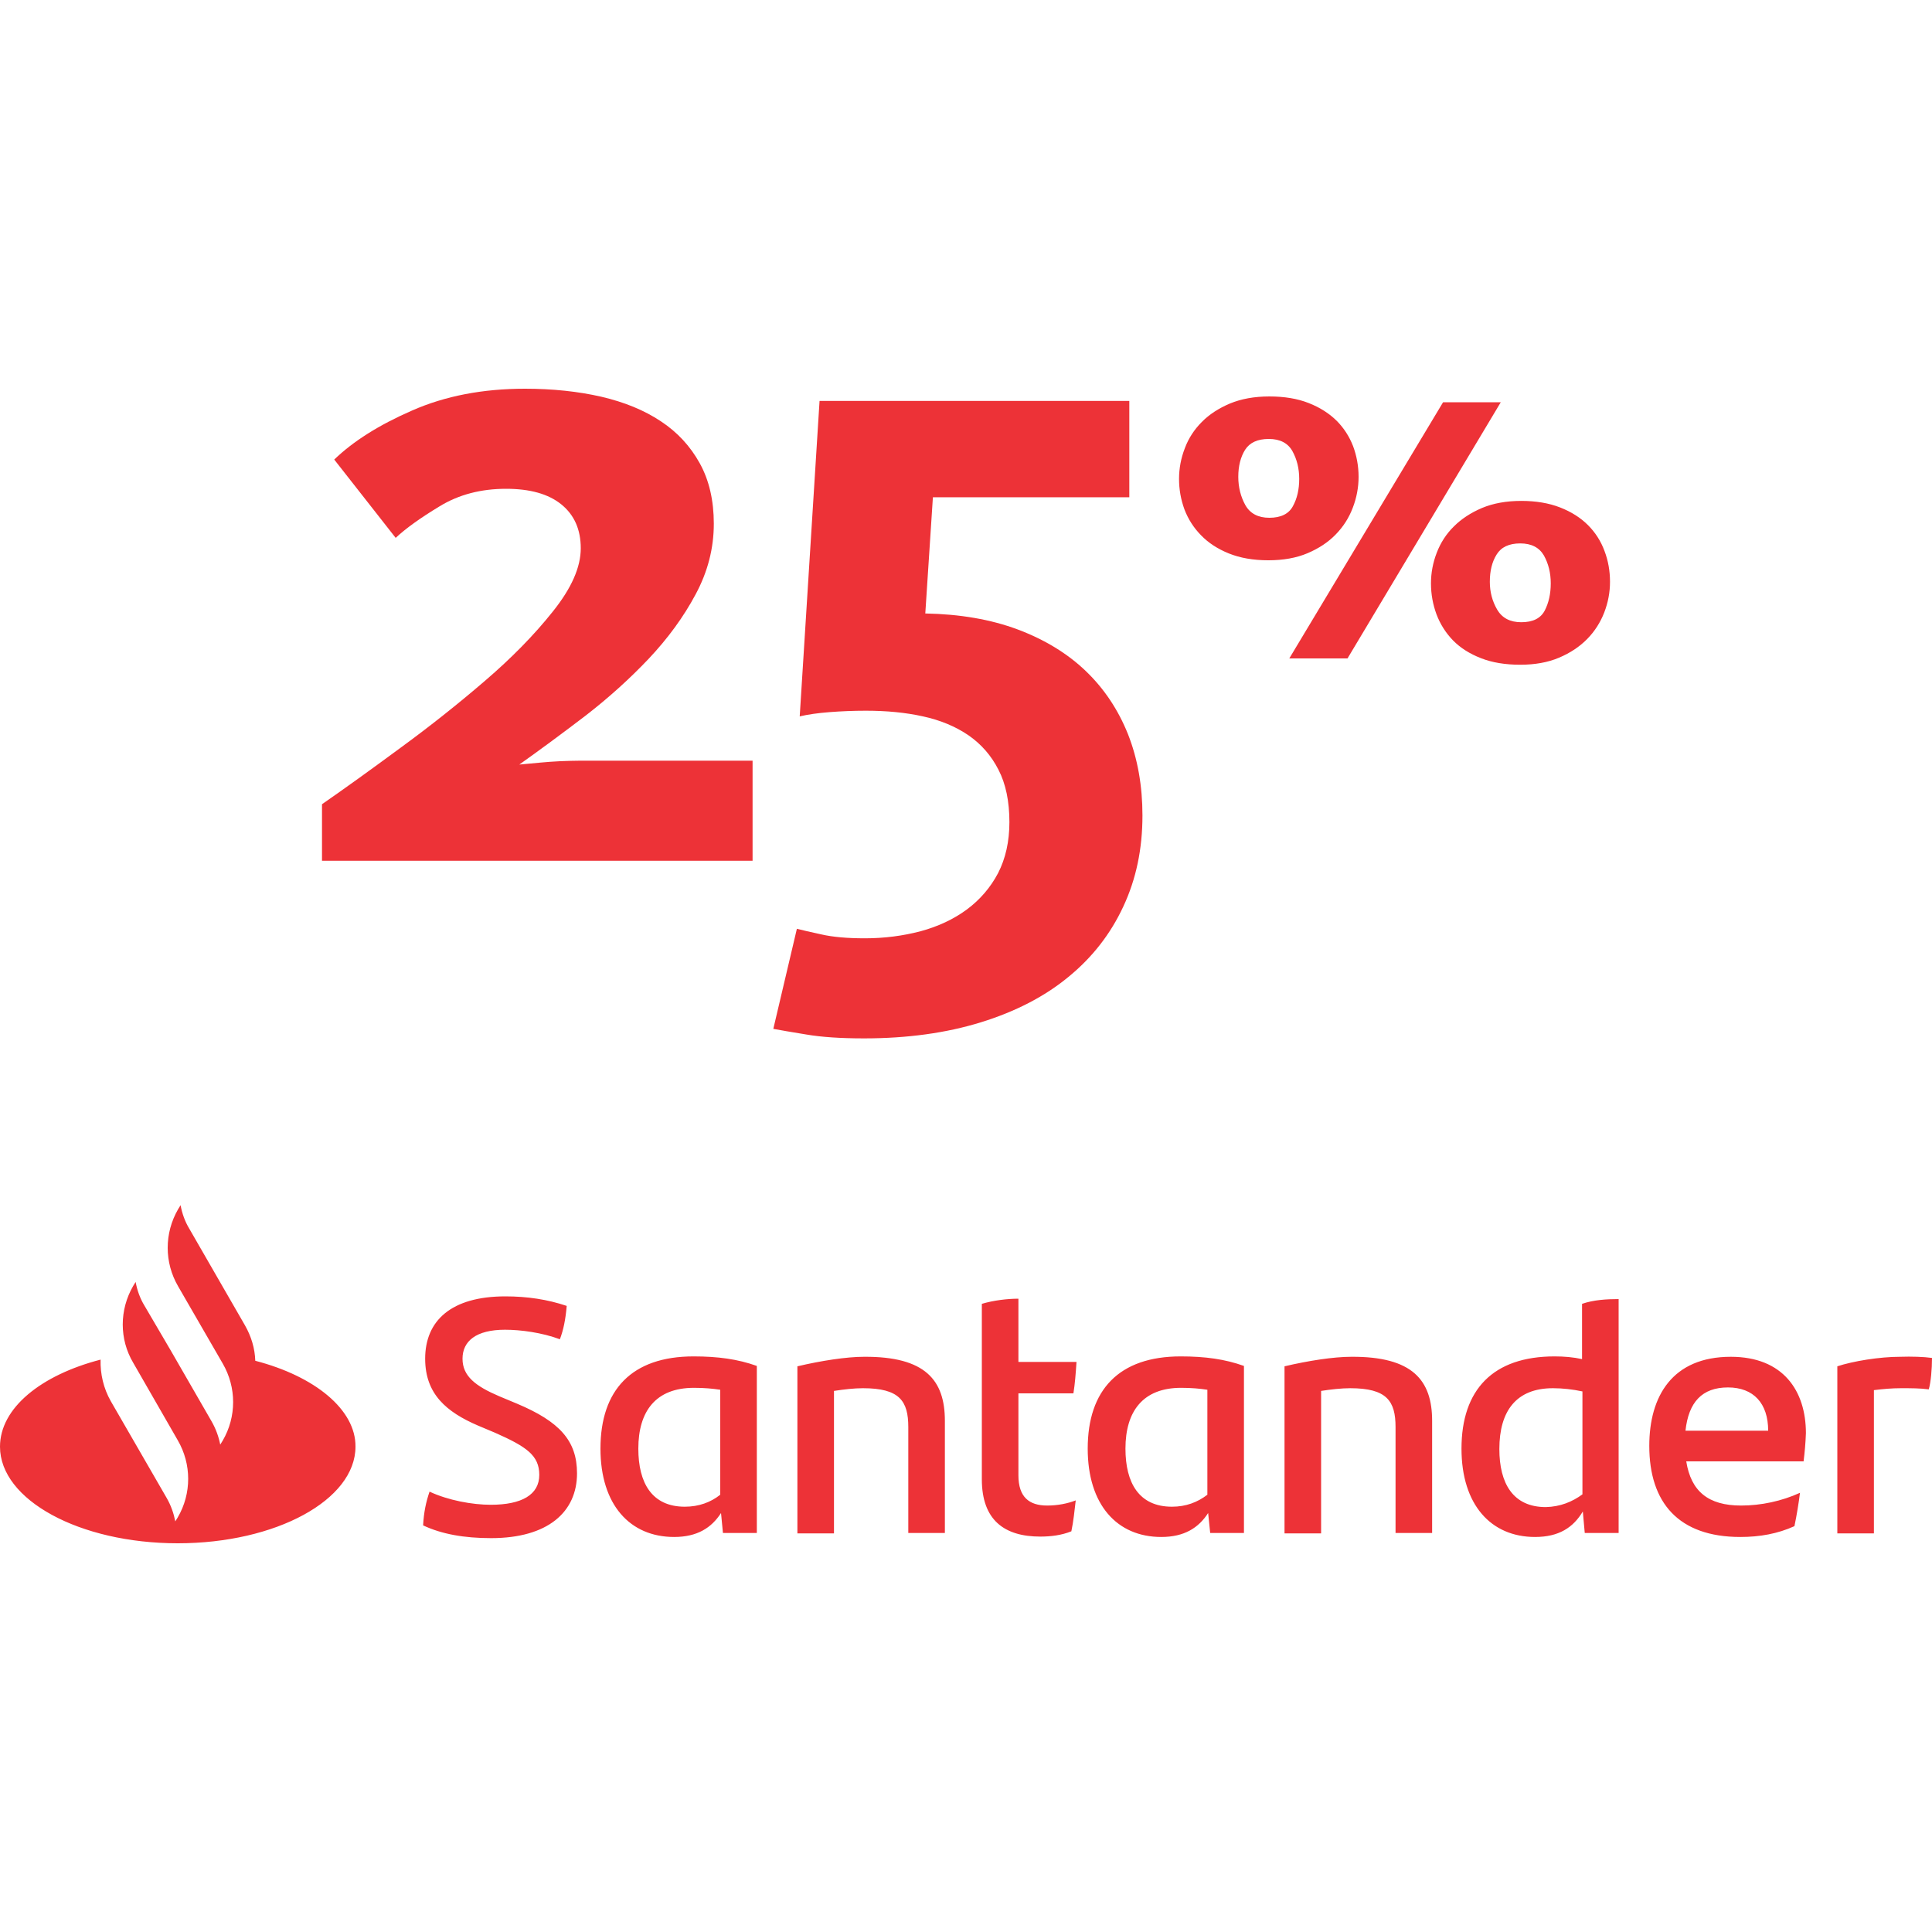 <?xml version="1.0" encoding="UTF-8"?>
<!DOCTYPE svg PUBLIC "-//W3C//DTD SVG 1.1//EN" "http://www.w3.org/Graphics/SVG/1.1/DTD/svg11.dtd">
<!-- Creator: CorelDRAW 2020 (64-Bit) -->
<svg xmlns="http://www.w3.org/2000/svg" xml:space="preserve" width="150px" height="150px" version="1.1" style="shape-rendering:geometricPrecision; text-rendering:geometricPrecision; image-rendering:optimizeQuality; fill-rule:evenodd; clip-rule:evenodd"
viewBox="0 0 150 150"
 xmlns:xlink="http://www.w3.org/1999/xlink"
 xmlns:xodm="http://www.corel.com/coreldraw/odm/2003">
 <defs>
  <style type="text/css">
   <![CDATA[
    .fil0 {fill:#ED3237;fill-rule:nonzero}
   ]]>
  </style>
 </defs>
 <g id="Layer_x0020_1">
  <g id="_1890074823744">
   <g id="_2389851254224">
    <path class="fil0" d="M120.4 45.29c0,-0.81 -0.18,-1.53 -0.53,-2.16 -0.36,-0.62 -0.97,-0.94 -1.84,-0.94 -0.87,0 -1.48,0.29 -1.83,0.86 -0.36,0.57 -0.53,1.28 -0.53,2.12 0,0.79 0.19,1.51 0.57,2.16 0.38,0.65 1,0.98 1.87,0.98 0.9,0 1.5,-0.3 1.82,-0.9 0.31,-0.6 0.47,-1.3 0.47,-2.12l0 0zm4.6 -0.12c0,0.82 -0.15,1.61 -0.45,2.39 -0.3,0.77 -0.74,1.46 -1.32,2.05 -0.59,0.6 -1.31,1.08 -2.18,1.45 -0.87,0.37 -1.88,0.55 -3.02,0.55 -1.17,0 -2.19,-0.17 -3.05,-0.51 -0.88,-0.34 -1.6,-0.8 -2.17,-1.38 -0.57,-0.59 -0.99,-1.26 -1.28,-2.02 -0.28,-0.76 -0.43,-1.56 -0.43,-2.41 0,-0.81 0.15,-1.61 0.45,-2.38 0.3,-0.78 0.74,-1.46 1.33,-2.04 0.58,-0.58 1.31,-1.06 2.18,-1.43 0.86,-0.36 1.88,-0.55 3.05,-0.55 1.14,0 2.15,0.17 3.02,0.51 0.87,0.34 1.59,0.8 2.16,1.37 0.57,0.57 1,1.24 1.28,2 0.29,0.76 0.43,1.56 0.43,2.4l0 0zm-20.38 5.95l-4.52 0 11.94 -19.89 4.48 0 -11.9 19.89zm-3.75 -13.94c0,-0.81 -0.18,-1.53 -0.53,-2.16 -0.35,-0.62 -0.96,-0.94 -1.83,-0.94 -0.87,0 -1.48,0.28 -1.84,0.84 -0.35,0.56 -0.53,1.26 -0.53,2.1 0,0.81 0.19,1.55 0.55,2.2 0.37,0.65 0.99,0.98 1.86,0.98 0.89,0 1.51,-0.3 1.83,-0.9 0.33,-0.6 0.49,-1.3 0.49,-2.12l0 0zm4.61 -0.16c0,0.81 -0.15,1.62 -0.45,2.4 -0.3,0.79 -0.74,1.48 -1.33,2.08 -0.58,0.6 -1.31,1.08 -2.18,1.45 -0.87,0.37 -1.89,0.55 -3.05,0.55 -1.17,0 -2.19,-0.18 -3.06,-0.53 -0.87,-0.35 -1.59,-0.82 -2.16,-1.41 -0.57,-0.58 -1,-1.25 -1.29,-2.01 -0.28,-0.77 -0.42,-1.55 -0.42,-2.37 0,-0.81 0.15,-1.61 0.45,-2.38 0.29,-0.78 0.74,-1.46 1.32,-2.04 0.58,-0.59 1.31,-1.06 2.18,-1.43 0.87,-0.36 1.89,-0.55 3.06,-0.55 1.17,0 2.19,0.17 3.05,0.51 0.87,0.34 1.59,0.8 2.17,1.37 0.57,0.57 0.99,1.23 1.28,1.97 0.28,0.75 0.43,1.55 0.43,2.39l0 0z"/>
    <path class="fil0" d="M25 66.83l0 -4.39c1.76,-1.22 3.79,-2.68 6.08,-4.37 2.3,-1.68 4.49,-3.42 6.56,-5.2 2.08,-1.78 3.84,-3.58 5.28,-5.39 1.45,-1.81 2.17,-3.44 2.17,-4.91 0,-1.47 -0.51,-2.6 -1.51,-3.41 -1,-0.81 -2.43,-1.21 -4.29,-1.21 -1.95,0 -3.67,0.45 -5.16,1.36 -1.49,0.9 -2.63,1.72 -3.41,2.45l-4.77 -6.08c1.47,-1.42 3.48,-2.69 6.05,-3.81 2.57,-1.13 5.49,-1.69 8.76,-1.69 2.15,0 4.12,0.21 5.92,0.62 1.8,0.42 3.34,1.05 4.63,1.91 1.29,0.85 2.29,1.94 3.02,3.26 0.73,1.32 1.09,2.89 1.09,4.69 0,1.91 -0.47,3.74 -1.42,5.5 -0.94,1.76 -2.16,3.42 -3.64,4.99 -1.48,1.56 -3.11,3.03 -4.88,4.4 -1.78,1.36 -3.5,2.63 -5.16,3.81 0.54,-0.05 1.08,-0.1 1.61,-0.15 0.49,-0.05 1,-0.08 1.54,-0.11 0.54,-0.02 1.05,-0.04 1.54,-0.04l13.42 0 0 7.77 -33.43 0 0 0z"/>
    <path class="fil0" d="M88.7 63.32c0,2.59 -0.49,4.94 -1.49,7.07 -0.99,2.13 -2.41,3.95 -4.26,5.46 -1.84,1.52 -4.11,2.69 -6.79,3.52 -2.68,0.83 -5.71,1.25 -9.08,1.25 -1.81,0 -3.3,-0.1 -4.47,-0.3 -1.18,-0.19 -2.03,-0.34 -2.57,-0.44l1.83 -7.77c0.39,0.1 1.03,0.25 1.91,0.44 0.88,0.2 2,0.3 3.37,0.3 1.52,0 2.96,-0.19 4.33,-0.55 1.36,-0.37 2.56,-0.93 3.59,-1.69 1.02,-0.76 1.83,-1.7 2.42,-2.82 0.58,-1.13 0.88,-2.45 0.88,-3.96 0,-1.61 -0.28,-2.97 -0.85,-4.07 -0.56,-1.1 -1.34,-1.99 -2.34,-2.68 -1,-0.68 -2.18,-1.17 -3.52,-1.46 -1.35,-0.3 -2.82,-0.44 -4.44,-0.44 -0.97,0 -1.91,0.04 -2.82,0.11 -0.9,0.07 -1.67,0.18 -2.31,0.33l1.54 -24.49 24.05 0 0 7.48 -15.25 0 -0.59 9.02c2.69,0.05 5.08,0.46 7.17,1.24 2.1,0.79 3.86,1.86 5.29,3.23 1.43,1.37 2.52,3.01 3.28,4.91 0.75,1.91 1.12,4.01 1.12,6.31l0 0z"/>
   </g>
   <g>
    <path class="fil0" d="M150 105.43c0,0.87 -0.09,1.89 -0.25,2.44 -0.68,-0.09 -1.36,-0.09 -2.16,-0.09 -0.71,0 -1.39,0.06 -2.1,0.15l0 11.12 -2.84 0 0 -12.97c1.21,-0.4 3.27,-0.74 4.88,-0.74 0.86,-0.03 1.85,0 2.47,0.09l0 0zm-19.14 5.65l6.42 0c0,-2.13 -1.14,-3.36 -3.12,-3.36 -2.01,0 -3.06,1.14 -3.3,3.36l0 0zm9.17 2.38l-9.11 0c0.37,2.32 1.7,3.43 4.26,3.43 1.54,0 3.15,-0.34 4.57,-0.99 -0.09,0.74 -0.25,1.73 -0.43,2.59 -1.3,0.59 -2.69,0.84 -4.2,0.84 -4.79,0 -7.07,-2.66 -7.07,-7.07 0,-3.86 1.79,-6.92 6.33,-6.92 4.07,0 5.83,2.65 5.83,5.93 -0.03,0.8 -0.09,1.45 -0.18,2.19l0 0zm-17.17 2.56l0 -7.99c-0.74,-0.16 -1.54,-0.25 -2.29,-0.25 -2.84,0 -4.16,1.76 -4.16,4.72 0,2.66 1.05,4.51 3.61,4.51 1.11,-0.03 2.04,-0.4 2.84,-0.99l0 0zm2.81 -15.16l0 18.16 -2.63 0 -0.15 -1.67c-0.74,1.24 -1.85,1.98 -3.71,1.98 -3.42,0 -5.71,-2.5 -5.71,-6.86 0,-4.57 2.44,-7.16 7.23,-7.16 0.74,0 1.45,0.06 2.13,0.21l0 -4.29c0.89,-0.31 1.91,-0.37 2.84,-0.37l0 0zm-14.48 9.45l0 8.71 -2.84 0 0 -8.22c0,-2.03 -0.68,-3.02 -3.52,-3.02 -0.68,0 -1.49,0.09 -2.26,0.21l0 11.06 -2.84 0 0 -12.97c1.82,-0.43 3.8,-0.74 5.19,-0.74 4.75,-0.03 6.27,1.82 6.27,4.97l0 0zm-17.45 5.74l0 -8.15c-0.58,-0.09 -1.23,-0.15 -2.04,-0.15 -2.96,0 -4.32,1.82 -4.32,4.72 0,2.66 1.05,4.51 3.61,4.51 1.08,0 1.98,-0.34 2.75,-0.93l0 0zm2.84 -10l0 12.97 -2.62 0 -0.16 -1.55c-0.74,1.15 -1.85,1.86 -3.64,1.86 -3.43,0 -5.71,-2.5 -5.71,-6.86 0,-4.57 2.44,-7.16 7.22,-7.16 1.89,0 3.43,0.21 4.91,0.74l0 0zm-15.28 10.84c0.83,0 1.6,-0.16 2.22,-0.4 -0.09,0.77 -0.18,1.66 -0.34,2.4 -0.77,0.31 -1.6,0.41 -2.41,0.41 -2.78,0 -4.54,-1.27 -4.54,-4.45l0 -13.62c0.9,-0.27 1.98,-0.4 2.84,-0.4l0 4.91 4.51 0c-0.06,0.9 -0.12,1.7 -0.24,2.44l-4.27 0 0 6.36c0,1.7 0.84,2.35 2.23,2.35l0 0zm-7.94 -6.58l0 8.71 -2.84 0 0 -8.22c0,-2.03 -0.68,-3.02 -3.52,-3.02 -0.68,0 -1.48,0.09 -2.25,0.21l0 11.06 -2.84 0 0 -12.97c1.82,-0.43 3.8,-0.74 5.18,-0.74 4.76,-0.03 6.27,1.82 6.27,4.97l0 0zm-17.44 5.74l0 -8.15c-0.59,-0.09 -1.24,-0.15 -2.04,-0.15 -2.97,0 -4.32,1.82 -4.32,4.72 0,2.66 1.05,4.51 3.61,4.51 1.08,0 2.01,-0.34 2.75,-0.93l0 0zm2.84 -10l0 12.97 -2.63 0 -0.15 -1.55c-0.74,1.15 -1.85,1.86 -3.64,1.86 -3.43,0 -5.72,-2.5 -5.72,-6.86 0,-4.57 2.44,-7.16 7.23,-7.16 1.88,0 3.43,0.21 4.91,0.74l0 0zm-25.91 12.38c0.06,-1.05 0.22,-1.79 0.5,-2.62 1.45,0.68 3.33,1.02 4.75,1.02 2.41,0 3.77,-0.78 3.77,-2.32 0,-1.51 -0.99,-2.19 -3.43,-3.27l-1.33 -0.56c-2.44,-1.05 -4.1,-2.44 -4.1,-5.19 0,-2.96 2.03,-4.84 6.23,-4.84 1.7,0 3.28,0.24 4.76,0.74 -0.09,1.05 -0.25,1.85 -0.53,2.59 -1.39,-0.52 -3.05,-0.74 -4.26,-0.74 -2.25,0 -3.3,0.89 -3.3,2.25 0,1.36 1.02,2.13 2.84,2.91l1.39 0.58c3.3,1.39 4.66,2.87 4.66,5.41 0,2.99 -2.25,5.03 -6.67,5.03 -2.1,0 -3.83,-0.31 -5.28,-0.99l0 0zm-13.03 -12.78c-0.03,-0.96 -0.31,-1.89 -0.8,-2.75l-4.32 -7.5c-0.34,-0.56 -0.56,-1.18 -0.68,-1.83l-0.19 0.31c-1.08,1.86 -1.08,4.14 0,5.99l3.46 5.99c1.08,1.86 1.08,4.14 0,5.99l-0.19 0.31c-0.12,-0.61 -0.34,-1.23 -0.68,-1.82l-3.17 -5.5 -2.04 -3.48c-0.34,-0.56 -0.56,-1.18 -0.68,-1.83l-0.19 0.31c-1.08,1.86 -1.08,4.14 0,5.96l3.46 6.02c1.08,1.86 1.08,4.14 0,5.99l-0.19 0.31c-0.12,-0.61 -0.33,-1.23 -0.67,-1.82l-4.33 -7.5c-0.58,-1.02 -0.83,-2.13 -0.8,-3.24 -4.63,1.2 -7.81,3.76 -7.81,6.76 0,4.13 6.17,7.5 13.8,7.5 7.63,0 13.8,-3.37 13.8,-7.5 0.03,-2.87 -3.15,-5.47 -7.78,-6.67z"/>
   </g>
  </g>
 </g>
</svg>
